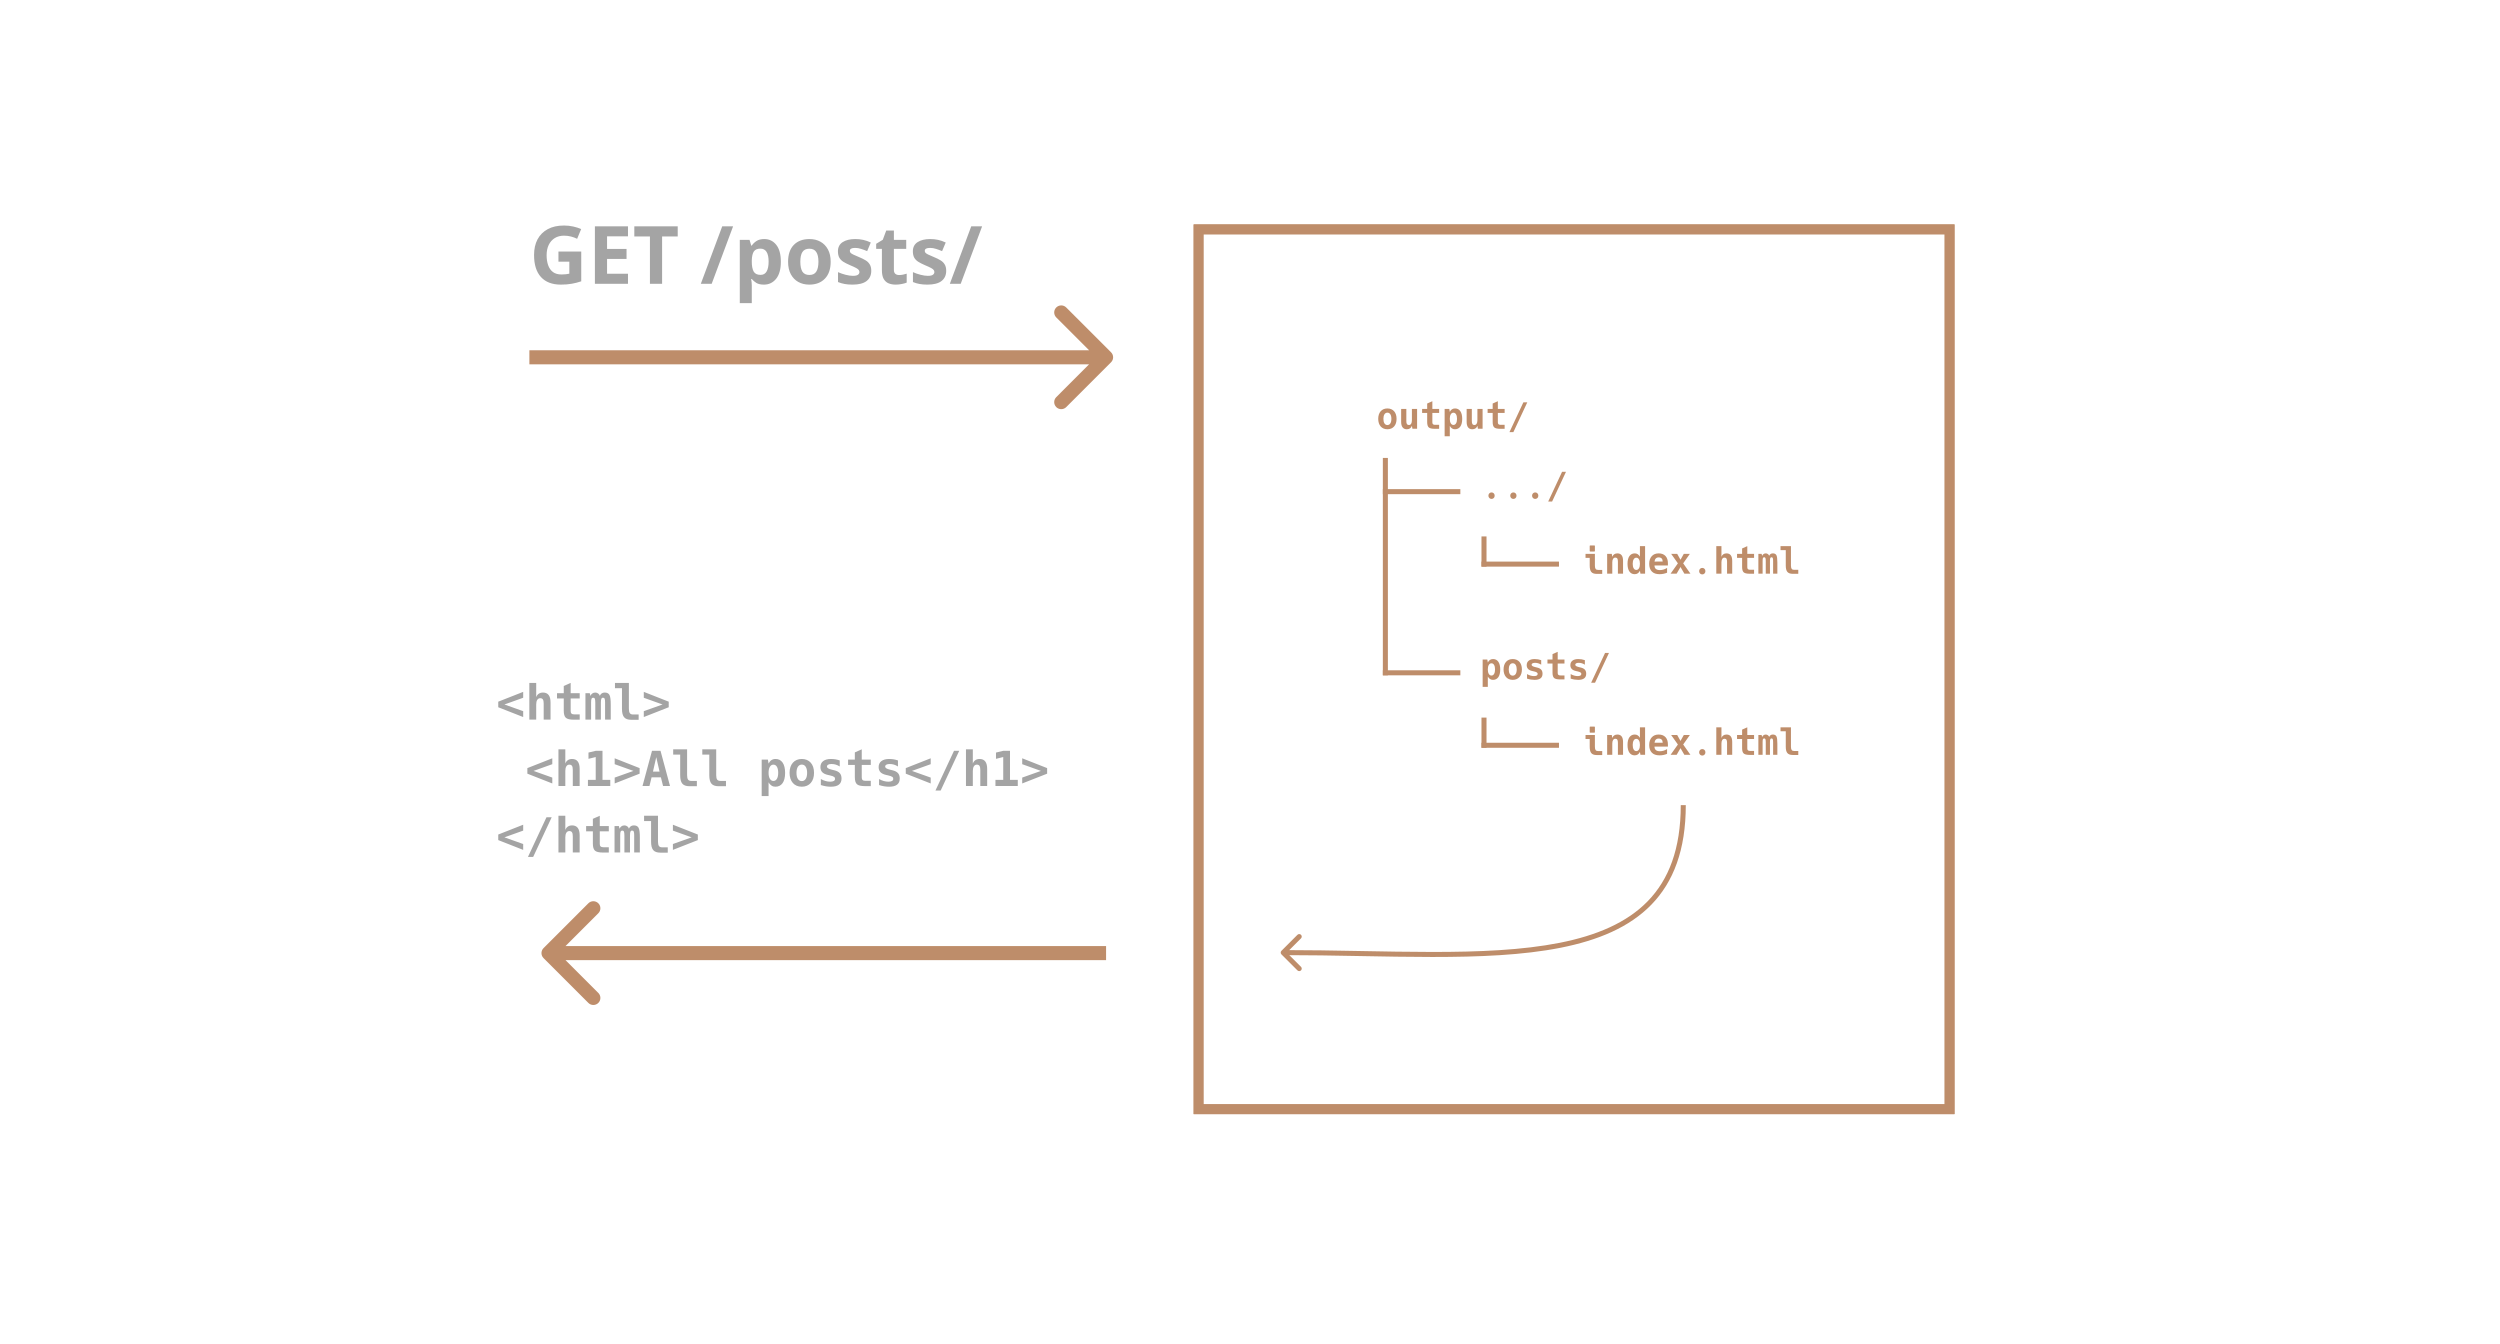 <svg width="2484" height="1335" viewBox="0 0 2484 1335" fill="none" xmlns="http://www.w3.org/2000/svg">
<g id="get-request" clip-path="url(#clip0)">
<g id="Group 27">
<g id="InfoRectangle">
<rect id="Rectangle 21" x="1191" y="228" width="746" height="874" stroke="#BE8D6A" stroke-width="10"/>
<path id="Vector 16" d="M1273.23 944.732C1272.26 945.709 1272.26 947.291 1273.23 948.268L1289.14 964.178C1290.12 965.154 1291.7 965.154 1292.68 964.178C1293.65 963.201 1293.65 961.618 1292.68 960.642L1278.54 946.5L1292.68 932.358C1293.65 931.382 1293.65 929.799 1292.68 928.822C1291.7 927.846 1290.12 927.846 1289.14 928.822L1273.23 944.732ZM1670 800C1670 843.516 1658.02 873.988 1637.22 895.398C1616.35 916.869 1586.3 929.533 1549.58 936.798C1512.86 944.06 1469.73 945.875 1422.96 945.859C1399.59 945.852 1375.34 945.387 1350.55 944.924C1325.78 944.461 1300.46 944 1275 944L1275 949C1300.41 949 1325.68 949.46 1350.46 949.923C1375.23 950.386 1399.53 950.852 1422.96 950.859C1469.8 950.875 1513.33 949.065 1550.55 941.703C1587.76 934.342 1618.93 921.381 1640.8 898.883C1662.73 876.325 1675 844.484 1675 800L1670 800Z" fill="#BE8D6A"/>
<rect x="1187.5" y="224.5" width="753" height="881" stroke="#BE8D6A" stroke-width="3"/>
</g>
<path id="GET /posts/" d="M554.88 249.92H577.52V279.52C574.533 280.533 571.413 281.333 568.16 281.92C564.96 282.507 561.307 282.8 557.2 282.8C548.667 282.8 542.107 280.293 537.52 275.28C532.933 270.267 530.64 262.96 530.64 253.36C530.64 247.387 531.787 242.213 534.08 237.84C536.427 233.467 539.813 230.08 544.24 227.68C548.667 225.28 554.08 224.08 560.48 224.08C563.52 224.08 566.507 224.4 569.44 225.04C572.373 225.68 575.04 226.533 577.44 227.6L573.44 237.28C571.68 236.373 569.68 235.627 567.44 235.04C565.2 234.453 562.853 234.16 560.4 234.16C556.88 234.16 553.813 234.96 551.2 236.56C548.64 238.16 546.64 240.427 545.2 243.36C543.813 246.24 543.12 249.653 543.12 253.6C543.12 257.333 543.627 260.64 544.64 263.52C545.653 266.4 547.253 268.667 549.44 270.32C551.627 271.92 554.48 272.72 558 272.72C559.707 272.72 561.147 272.64 562.32 272.48C563.547 272.32 564.667 272.133 565.68 271.92V260H554.88V249.92ZM623.971 282H591.091V224.88H623.971V234.8H603.171V247.36H622.531V257.28H603.171V272H623.971V282ZM657.856 282H645.776V234.96H630.256V224.88H673.376V234.96H657.856V282ZM728.406 224.88L707.126 282H696.326L717.606 224.88H728.406ZM759.373 237.52C764.279 237.52 768.253 239.44 771.293 243.28C774.333 247.067 775.852 252.667 775.852 260.08C775.852 267.493 774.279 273.147 771.133 277.04C767.986 280.88 763.959 282.8 759.053 282.8C755.906 282.8 753.399 282.24 751.533 281.12C749.666 279.947 748.146 278.64 746.973 277.2H746.333C746.759 279.44 746.973 281.573 746.973 283.6V301.2H735.053V238.32H744.733L746.413 244H746.973C748.146 242.24 749.719 240.72 751.693 239.44C753.666 238.16 756.226 237.52 759.373 237.52ZM755.533 247.04C752.439 247.04 750.253 248 748.973 249.92C747.746 251.84 747.079 254.773 746.973 258.72V260C746.973 264.213 747.586 267.467 748.812 269.76C750.093 272 752.386 273.12 755.693 273.12C758.413 273.12 760.413 272 761.693 269.76C763.026 267.467 763.693 264.187 763.693 259.92C763.693 251.333 760.973 247.04 755.533 247.04ZM825.358 260.08C825.358 267.333 823.438 272.933 819.598 276.88C815.811 280.827 810.638 282.8 804.078 282.8C800.024 282.8 796.398 281.92 793.198 280.16C790.051 278.4 787.571 275.84 785.758 272.48C783.944 269.067 783.038 264.933 783.038 260.08C783.038 252.827 784.931 247.253 788.718 243.36C792.504 239.467 797.704 237.52 804.318 237.52C808.424 237.52 812.051 238.4 815.198 240.16C818.344 241.92 820.824 244.48 822.638 247.84C824.451 251.147 825.358 255.227 825.358 260.08ZM795.198 260.08C795.198 264.4 795.891 267.68 797.278 269.92C798.718 272.107 801.038 273.2 804.238 273.2C807.384 273.2 809.651 272.107 811.038 269.92C812.478 267.68 813.198 264.4 813.198 260.08C813.198 255.76 812.478 252.533 811.038 250.4C809.651 248.213 807.358 247.12 804.158 247.12C801.011 247.12 798.718 248.213 797.278 250.4C795.891 252.533 795.198 255.76 795.198 260.08ZM865.689 269.04C865.689 273.467 864.115 276.88 860.969 279.28C857.875 281.627 853.235 282.8 847.049 282.8C844.009 282.8 841.395 282.587 839.209 282.16C837.022 281.787 834.835 281.147 832.649 280.24V270.4C834.995 271.467 837.529 272.347 840.249 273.04C842.969 273.733 845.369 274.08 847.449 274.08C849.795 274.08 851.449 273.733 852.409 273.04C853.422 272.347 853.929 271.44 853.929 270.32C853.929 269.573 853.715 268.907 853.289 268.32C852.915 267.733 852.062 267.067 850.729 266.32C849.395 265.573 847.315 264.613 844.489 263.44C841.769 262.267 839.529 261.12 837.769 260C836.009 258.827 834.702 257.44 833.849 255.84C832.995 254.187 832.569 252.133 832.569 249.68C832.569 245.627 834.142 242.587 837.289 240.56C840.435 238.533 844.622 237.52 849.849 237.52C852.569 237.52 855.155 237.787 857.609 238.32C860.062 238.853 862.595 239.733 865.209 240.96L861.609 249.52C859.475 248.613 857.449 247.867 855.529 247.28C853.609 246.64 851.662 246.32 849.689 246.32C846.169 246.32 844.409 247.28 844.409 249.2C844.409 249.893 844.622 250.533 845.049 251.12C845.529 251.653 846.409 252.24 847.689 252.88C849.022 253.52 850.969 254.373 853.529 255.44C856.035 256.453 858.195 257.52 860.009 258.64C861.822 259.707 863.209 261.067 864.169 262.72C865.182 264.32 865.689 266.427 865.689 269.04ZM893.374 273.28C894.708 273.28 895.988 273.147 897.214 272.88C898.441 272.613 899.668 272.293 900.894 271.92V280.8C899.614 281.333 898.014 281.787 896.094 282.16C894.228 282.587 892.174 282.8 889.934 282.8C887.321 282.8 884.974 282.373 882.894 281.52C880.868 280.667 879.241 279.2 878.014 277.12C876.841 274.987 876.254 272.053 876.254 268.32V247.28H870.574V242.24L877.134 238.24L880.574 229.04H888.174V238.32H900.414V247.28H888.174V268.32C888.174 269.973 888.654 271.227 889.614 272.08C890.574 272.88 891.828 273.28 893.374 273.28ZM940.142 269.04C940.142 273.467 938.569 276.88 935.422 279.28C932.329 281.627 927.689 282.8 921.502 282.8C918.462 282.8 915.849 282.587 913.662 282.16C911.475 281.787 909.289 281.147 907.102 280.24V270.4C909.449 271.467 911.982 272.347 914.702 273.04C917.422 273.733 919.822 274.08 921.902 274.08C924.249 274.08 925.902 273.733 926.862 273.04C927.875 272.347 928.382 271.44 928.382 270.32C928.382 269.573 928.169 268.907 927.742 268.32C927.369 267.733 926.515 267.067 925.182 266.32C923.849 265.573 921.769 264.613 918.942 263.44C916.222 262.267 913.982 261.12 912.222 260C910.462 258.827 909.155 257.44 908.302 255.84C907.449 254.187 907.022 252.133 907.022 249.68C907.022 245.627 908.595 242.587 911.742 240.56C914.889 238.533 919.075 237.52 924.302 237.52C927.022 237.52 929.609 237.787 932.062 238.32C934.515 238.853 937.049 239.733 939.662 240.96L936.062 249.52C933.929 248.613 931.902 247.867 929.982 247.28C928.062 246.64 926.115 246.32 924.142 246.32C920.622 246.32 918.862 247.28 918.862 249.2C918.862 249.893 919.075 250.533 919.502 251.12C919.982 251.653 920.862 252.24 922.142 252.88C923.475 253.52 925.422 254.373 927.982 255.44C930.489 256.453 932.649 257.52 934.462 258.64C936.275 259.707 937.662 261.067 938.622 262.72C939.635 264.32 940.142 266.427 940.142 269.04ZM975.828 224.88L954.548 282H943.748L965.028 224.88H975.828Z" fill="#A4A4A4"/>
<path id="Arrow 3" d="M1103.95 359.95C1106.68 357.216 1106.68 352.784 1103.95 350.05L1059.4 305.503C1056.67 302.769 1052.24 302.769 1049.5 305.503C1046.77 308.236 1046.77 312.668 1049.5 315.402L1089.1 355L1049.5 394.598C1046.77 397.332 1046.77 401.764 1049.5 404.497C1052.24 407.231 1056.67 407.231 1059.4 404.497L1103.95 359.95ZM526 362H1099V348H526V362Z" fill="#BE8D6A"/>
<path id="Arrow 5" d="M540.05 942.05C537.317 944.784 537.317 949.216 540.05 951.95L584.598 996.498C587.332 999.231 591.764 999.231 594.497 996.498C597.231 993.764 597.231 989.332 594.497 986.598L554.899 947L594.497 907.402C597.231 904.668 597.231 900.236 594.497 897.503C591.764 894.769 587.332 894.769 584.598 897.503L540.05 942.05ZM1099 940L545 940L545 954L1099 954L1099 940Z" fill="#BE8D6A"/>
<path id="output/" d="M1378.53 426.51C1381.39 426.51 1383.64 425.473 1385.19 423.715C1386.81 421.869 1387.63 419.32 1387.63 416.174C1387.63 412.852 1386.72 410.338 1385.17 408.598C1383.62 406.857 1381.39 405.838 1378.51 405.838C1375.75 405.838 1373.48 406.787 1371.86 408.615C1370.25 410.443 1369.4 413.01 1369.4 416.156C1369.4 419.25 1370.23 421.887 1371.86 423.732C1373.34 425.402 1375.52 426.51 1378.53 426.51ZM1378.51 422.326C1377.28 422.326 1376.31 421.781 1375.61 420.709C1374.9 419.619 1374.55 418.107 1374.55 416.156C1374.55 414.24 1374.9 412.729 1375.61 411.639C1376.26 410.637 1377.19 410.021 1378.51 410.021C1379.7 410.021 1380.71 410.514 1381.43 411.639C1382.13 412.729 1382.48 414.24 1382.48 416.156C1382.48 418.107 1382.13 419.619 1381.43 420.709C1380.72 421.781 1379.76 422.326 1378.51 422.326ZM1397.83 426.51C1399.07 426.51 1400.15 426.211 1401.03 425.613C1401.89 425.016 1402.5 424.172 1402.87 423.082L1403.38 426H1408.02V406.312H1402.87V417.615C1402.87 419.074 1402.61 420.234 1402.1 421.061C1401.54 421.957 1400.78 422.291 1399.88 422.291C1399.02 422.291 1398.34 421.992 1397.93 421.377C1397.53 420.762 1397.33 419.76 1397.33 418.336V406.312H1392.18V419.127C1392.18 421.57 1392.66 423.398 1393.63 424.646C1394.63 425.965 1396.07 426.51 1397.83 426.51ZM1429.92 426.07V422.115H1425.97C1425.04 422.115 1424.32 421.957 1423.84 421.535C1423.4 421.148 1423.19 420.516 1423.19 419.654V410.268H1429.92V406.312H1423.19V398.648L1418.04 400.934V406.312H1413.01V410.268H1418.04V419.408C1418.04 421.957 1418.57 423.715 1419.61 424.646C1420.64 425.596 1422.63 426.07 1425.6 426.07H1429.92ZM1435.39 433.488H1440.52V423.223C1441.14 424.348 1441.97 425.191 1442.72 425.684C1443.62 426.299 1444.57 426.51 1445.67 426.51C1447.8 426.51 1449.68 425.666 1450.97 423.838C1452.16 422.15 1452.85 419.619 1452.85 416.191C1452.85 412.975 1452.25 410.355 1450.98 408.527C1449.72 406.717 1447.96 405.838 1445.76 405.838C1444.55 405.838 1443.51 406.119 1442.65 406.699C1441.77 407.279 1441.07 408.123 1440.52 409.266L1440.01 406.312H1435.39V433.488ZM1444.13 422.221C1443.02 422.221 1442.14 421.676 1441.49 420.604C1440.84 419.531 1440.52 418.055 1440.52 416.139C1440.52 414.223 1440.84 412.746 1441.49 411.674C1442.14 410.602 1443.02 410.057 1444.13 410.057C1445.23 410.057 1446.11 410.602 1446.75 411.674C1447.38 412.746 1447.7 414.24 1447.7 416.139C1447.7 418.055 1447.38 419.531 1446.75 420.604C1446.11 421.676 1445.23 422.221 1444.13 422.221ZM1462.9 426.51C1464.15 426.51 1465.22 426.211 1466.1 425.613C1466.96 425.016 1467.58 424.172 1467.95 423.082L1468.46 426H1473.1V406.312H1467.95V417.615C1467.95 419.074 1467.68 420.234 1467.17 421.061C1466.61 421.957 1465.85 422.291 1464.96 422.291C1464.1 422.291 1463.41 421.992 1463.01 421.377C1462.6 420.762 1462.41 419.76 1462.41 418.336V406.312H1457.26V419.127C1457.26 421.57 1457.73 423.398 1458.7 424.646C1459.7 425.965 1461.14 426.51 1462.9 426.51ZM1495 426.07V422.115H1491.04C1490.11 422.115 1489.39 421.957 1488.92 421.535C1488.48 421.148 1488.27 420.516 1488.27 419.654V410.268H1495V406.312H1488.27V398.648L1483.12 400.934V406.312H1478.09V410.268H1483.12V419.408C1483.12 421.957 1483.64 423.715 1484.68 424.646C1485.72 425.596 1487.7 426.07 1490.67 426.07H1495ZM1499.81 429.34H1503.7L1517.52 399.756H1513.63L1499.81 429.34Z" fill="#BE8D6A"/>
<path id="posts/" d="M1473.16 682.488H1478.3V672.223C1478.91 673.348 1479.74 674.191 1480.49 674.684C1481.39 675.299 1482.34 675.51 1483.45 675.51C1485.57 675.51 1487.45 674.666 1488.74 672.838C1489.93 671.15 1490.62 668.619 1490.62 665.191C1490.62 661.975 1490.02 659.355 1488.75 657.527C1487.49 655.717 1485.73 654.838 1483.53 654.838C1482.32 654.838 1481.28 655.119 1480.42 655.699C1479.54 656.279 1478.84 657.123 1478.3 658.266L1477.79 655.312H1473.16V682.488ZM1481.9 671.221C1480.79 671.221 1479.91 670.676 1479.26 669.604C1478.61 668.531 1478.3 667.055 1478.3 665.139C1478.3 663.223 1478.61 661.746 1479.26 660.674C1479.91 659.602 1480.79 659.057 1481.9 659.057C1483.01 659.057 1483.89 659.602 1484.52 660.674C1485.15 661.746 1485.47 663.24 1485.47 665.139C1485.47 667.055 1485.15 668.531 1484.52 669.604C1483.89 670.676 1483.01 671.221 1481.9 671.221ZM1503.06 675.51C1505.93 675.51 1508.18 674.473 1509.73 672.715C1511.34 670.869 1512.17 668.32 1512.17 665.174C1512.17 661.852 1511.25 659.338 1509.71 657.598C1508.16 655.857 1505.93 654.838 1503.05 654.838C1500.29 654.838 1498.02 655.787 1496.4 657.615C1494.78 659.443 1493.94 662.01 1493.94 665.156C1493.94 668.25 1494.77 670.887 1496.4 672.732C1497.88 674.402 1500.06 675.51 1503.06 675.51ZM1503.05 671.326C1501.81 671.326 1500.85 670.781 1500.14 669.709C1499.44 668.619 1499.09 667.107 1499.09 665.156C1499.09 663.24 1499.44 661.729 1500.14 660.639C1500.8 659.637 1501.73 659.021 1503.05 659.021C1504.24 659.021 1505.24 659.514 1505.96 660.639C1506.67 661.729 1507.02 663.24 1507.02 665.156C1507.02 667.107 1506.67 668.619 1505.96 669.709C1505.26 670.781 1504.29 671.326 1503.05 671.326ZM1524.74 675.51C1527.32 675.51 1529.34 675.018 1530.68 673.98C1532 672.979 1532.66 671.449 1532.66 669.428C1532.66 667.811 1532.26 666.404 1531.36 665.402C1530.47 664.4 1529.08 663.697 1527.23 663.258L1525.76 662.906L1525.56 662.854C1522.94 662.238 1521.8 661.535 1521.8 660.48C1521.8 659.936 1522.08 659.408 1522.7 659.074C1523.31 658.723 1524.16 658.582 1525.21 658.582C1526.35 658.582 1527.44 658.758 1528.38 659.039C1529.31 659.32 1530.36 659.812 1531.33 660.428V655.928C1530.34 655.576 1529.08 655.26 1528.11 655.102C1527.14 654.943 1525.91 654.838 1524.79 654.838C1522.29 654.838 1520.36 655.365 1518.99 656.42C1517.62 657.475 1516.93 658.969 1516.93 660.885C1516.93 662.449 1517.39 663.697 1518.29 664.664C1519.18 665.613 1520.62 666.316 1522.59 666.756L1524.02 667.072C1525.62 667.424 1526.56 667.793 1527.13 668.215C1527.69 668.637 1527.81 669.059 1527.81 669.604C1527.81 670.43 1527.5 670.887 1526.88 671.238C1526.25 671.59 1525.35 671.766 1524.19 671.766C1523 671.766 1521.92 671.59 1520.73 671.256C1519.55 670.922 1518.39 670.43 1517.25 669.779V674.279C1518.53 674.684 1519.83 675.018 1521.03 675.211C1522.22 675.404 1523.54 675.51 1524.74 675.51ZM1554.46 675.07V671.115H1550.51C1549.57 671.115 1548.85 670.957 1548.38 670.535C1547.94 670.148 1547.73 669.516 1547.73 668.654V659.268H1554.46V655.312H1547.73V647.648L1542.58 649.934V655.312H1537.55V659.268H1542.58V668.408C1542.58 670.957 1543.11 672.715 1544.14 673.646C1545.18 674.596 1547.17 675.07 1550.14 675.07H1554.46ZM1568.12 675.51C1570.7 675.51 1572.73 675.018 1574.06 673.98C1575.38 672.979 1576.05 671.449 1576.05 669.428C1576.05 667.811 1575.64 666.404 1574.75 665.402C1573.85 664.4 1572.46 663.697 1570.62 663.258L1569.14 662.906L1568.95 662.854C1566.33 662.238 1565.18 661.535 1565.18 660.48C1565.18 659.936 1565.47 659.408 1566.08 659.074C1566.7 658.723 1567.54 658.582 1568.59 658.582C1569.74 658.582 1570.83 658.758 1571.76 659.039C1572.69 659.32 1573.74 659.812 1574.71 660.428V655.928C1573.73 655.576 1572.46 655.26 1571.49 655.102C1570.53 654.943 1569.3 654.838 1568.17 654.838C1565.68 654.838 1563.74 655.365 1562.37 656.42C1561 657.475 1560.31 658.969 1560.31 660.885C1560.31 662.449 1560.77 663.697 1561.67 664.664C1562.56 665.613 1564.01 666.316 1565.98 666.756L1567.4 667.072C1569 667.424 1569.95 667.793 1570.51 668.215C1571.07 668.637 1571.2 669.059 1571.2 669.604C1571.2 670.43 1570.88 670.887 1570.26 671.238C1569.63 671.59 1568.73 671.766 1567.57 671.766C1566.38 671.766 1565.31 671.59 1564.11 671.256C1562.93 670.922 1561.77 670.43 1560.63 669.779V674.279C1561.91 674.684 1563.22 675.018 1564.41 675.211C1565.61 675.404 1566.92 675.51 1568.12 675.51ZM1580.97 678.34H1584.85L1598.67 648.756H1594.79L1580.97 678.34Z" fill="#BE8D6A"/>
<path id="index.html" d="M1584.17 727.975C1584.52 727.975 1584.69 727.799 1584.69 727.447V722.49C1584.69 722.139 1584.52 721.963 1584.17 721.963H1580.07C1579.72 721.963 1579.54 722.139 1579.54 722.49V727.447C1579.54 727.799 1579.72 727.975 1580.07 727.975H1584.17ZM1591.97 750.211V746.256H1587.86C1586.7 746.256 1585.89 745.939 1585.41 745.289C1584.94 744.639 1584.69 743.531 1584.69 742.002V730.312H1575.38V734.268H1579.54V742.002C1579.54 744.955 1580.07 747.064 1581.14 748.312C1582.22 749.578 1583.97 750.211 1586.42 750.211H1591.97ZM1596.86 750H1601.97V738.732C1601.97 737.115 1602.27 736.061 1602.78 735.27C1603.33 734.443 1604.01 734.021 1605.01 734.021C1605.86 734.021 1606.54 734.32 1606.95 734.936C1607.35 735.551 1607.55 736.57 1607.55 738.012V750H1612.66V737.221C1612.66 734.777 1612.19 732.932 1611.24 731.684C1610.29 730.453 1608.88 729.838 1607.04 729.838C1605.79 729.838 1604.72 730.137 1603.84 730.734C1602.98 731.332 1602.34 732.176 1601.97 733.266L1601.46 730.312H1596.86V750ZM1624.17 750.51C1625.39 750.51 1626.44 750.229 1627.3 749.648C1628.15 749.086 1628.89 748.225 1629.43 747.082L1629.94 750H1634.56V722.648H1629.43V733.107C1628.8 732.018 1628.06 731.191 1627.23 730.646C1626.34 730.066 1625.4 729.838 1624.28 729.838C1621.96 729.838 1620.2 730.822 1619.01 732.51C1617.74 734.285 1617.11 736.834 1617.11 740.156C1617.11 743.479 1617.72 746.027 1618.97 747.82C1620.24 749.631 1621.99 750.51 1624.17 750.51ZM1625.83 746.291C1624.72 746.291 1623.84 745.746 1623.21 744.674C1622.57 743.602 1622.26 742.125 1622.26 740.209C1622.26 738.311 1622.57 736.816 1623.21 735.744C1623.84 734.672 1624.72 734.127 1625.83 734.127C1626.93 734.127 1627.81 734.672 1628.46 735.744C1629.11 736.816 1629.43 738.293 1629.43 740.209C1629.43 742.125 1629.11 743.602 1628.46 744.674C1627.81 745.746 1626.93 746.291 1625.83 746.291ZM1648.91 750.51C1650.17 750.51 1651.49 750.404 1652.76 750.141C1654 749.895 1655.22 749.525 1656.41 749.033V744.305C1655.08 745.096 1653.88 745.588 1652.81 745.922C1651.65 746.256 1650.47 746.432 1649.29 746.432C1647.52 746.432 1646.16 746.045 1645.27 745.289C1644.37 744.533 1643.91 743.391 1643.9 741.826H1657.24V739.734C1657.24 736.711 1656.5 734.197 1654.83 732.422C1653.16 730.646 1650.82 729.838 1648.06 729.838C1645.13 729.838 1642.84 730.77 1641.17 732.633C1639.48 734.514 1638.66 736.975 1638.66 740.262C1638.66 743.549 1639.54 746.08 1641.28 747.855C1643.04 749.631 1645.48 750.51 1648.91 750.51ZM1643.95 737.977C1644.07 736.658 1644.49 735.621 1645.2 734.9C1645.9 734.18 1646.85 733.828 1648.06 733.828C1649.38 733.828 1650.38 734.215 1651.02 734.865C1651.68 735.551 1652.04 736.588 1652.05 737.959L1643.95 737.977ZM1659.88 750H1665.89L1669.74 743.373L1673.6 750H1679.62L1672.41 739.734L1679.04 730.312H1673.02L1669.74 736.184L1666.47 730.312H1660.46L1667.15 739.734L1659.88 750ZM1691.36 750.738C1692.24 750.738 1692.98 750.439 1693.59 749.824C1694.19 749.227 1694.49 748.453 1694.49 747.521C1694.49 746.555 1694.19 745.764 1693.59 745.166C1692.98 744.551 1692.22 744.27 1691.38 744.27C1690.51 744.27 1689.78 744.568 1689.18 745.166C1688.56 745.781 1688.26 746.555 1688.26 747.521C1688.26 748.453 1688.56 749.209 1689.18 749.824C1689.76 750.404 1690.44 750.738 1691.36 750.738ZM1705.31 750H1710.43V738.732C1710.43 737.273 1710.69 736.113 1711.22 735.287C1711.75 734.461 1712.49 734.057 1713.45 734.057C1714.31 734.057 1715 734.355 1715.4 734.971C1715.81 735.586 1716 736.588 1716 738.012V750H1721.12V737.221C1721.12 734.777 1720.64 732.932 1719.69 731.684C1718.74 730.453 1717.34 729.838 1715.49 729.838C1714.24 729.838 1713.17 730.137 1712.29 730.734C1711.43 731.332 1710.8 732.176 1710.43 733.266V722.648H1705.31V750ZM1742.84 750.07V746.115H1738.89C1737.96 746.115 1737.24 745.957 1736.76 745.535C1736.32 745.148 1736.11 744.516 1736.11 743.654V734.268H1742.84V730.312H1736.11V722.648L1730.96 724.934V730.312H1725.93V734.268H1730.96V743.408C1730.96 745.957 1731.49 747.715 1732.53 748.646C1733.56 749.596 1735.55 750.07 1738.52 750.07H1742.84ZM1747.12 750H1751.33V737.361C1751.33 735.885 1751.44 734.9 1751.67 734.426C1751.9 733.934 1752.3 733.688 1752.88 733.688C1753.48 733.688 1753.88 733.934 1754.11 734.443C1754.34 734.971 1754.46 735.938 1754.46 737.361V750H1758.63V737.361C1758.63 735.885 1758.75 734.953 1758.98 734.461C1759.19 733.986 1759.53 733.688 1760.21 733.688C1760.79 733.688 1761.2 733.934 1761.42 734.443C1761.65 734.953 1761.76 735.814 1761.76 737.361V750H1765.98V738.908C1765.98 735.252 1765.7 732.844 1765.01 731.596C1764.39 730.471 1763.23 729.838 1761.53 729.838C1760.62 729.838 1759.86 730.031 1759.28 730.436C1758.68 730.84 1758.19 731.455 1757.8 732.281C1757.66 731.596 1757.26 731.016 1756.61 730.541C1755.96 730.066 1755.24 729.838 1754.45 729.838C1753.6 729.838 1752.85 730.102 1752.27 730.506C1751.63 730.945 1751.16 731.561 1750.86 732.352L1750.35 730.312H1747.12V750ZM1786.77 750.141V746.186H1782.66C1781.5 746.186 1780.69 745.869 1780.22 745.219C1779.74 744.568 1779.49 743.461 1779.49 741.932V722.648H1769.12V726.604H1774.34V741.932C1774.34 744.885 1774.87 746.994 1775.94 748.242C1777.02 749.508 1778.77 750.141 1781.22 750.141H1786.77Z" fill="#BE8D6A"/>
<g id="Group 22">
<line id="Line 5" x1="1376.5" y1="455" x2="1376.5" y2="671" stroke="#BE8D6A" stroke-width="5"/>
<line id="Line 6" x1="1451" y1="668.5" x2="1374" y2="668.5" stroke="#BE8D6A" stroke-width="5"/>
</g>
<g id="Group 24">
<line id="Line 5_2" x1="1474.5" y1="713" x2="1474.5" y2="743" stroke="#BE8D6A" stroke-width="5"/>
<line id="Line 6_2" x1="1549" y1="740.5" x2="1472" y2="740.5" stroke="#BE8D6A" stroke-width="5"/>
</g>
<path id=".../" d="M1481.98 495.738C1482.85 495.738 1483.59 495.439 1484.21 494.824C1484.81 494.227 1485.1 493.453 1485.1 492.521C1485.1 491.555 1484.81 490.764 1484.21 490.166C1483.59 489.551 1482.84 489.27 1481.99 489.27C1481.13 489.27 1480.39 489.568 1479.8 490.166C1479.18 490.781 1478.88 491.555 1478.88 492.521C1478.88 493.453 1479.18 494.209 1479.8 494.824C1480.38 495.404 1481.06 495.738 1481.98 495.738ZM1503.67 495.738C1504.55 495.738 1505.28 495.439 1505.9 494.824C1506.5 494.227 1506.8 493.453 1506.8 492.521C1506.8 491.555 1506.5 490.764 1505.9 490.166C1505.28 489.551 1504.53 489.27 1503.68 489.27C1502.82 489.27 1502.08 489.568 1501.49 490.166C1500.87 490.781 1500.57 491.555 1500.57 492.521C1500.57 493.453 1500.87 494.209 1501.49 494.824C1502.07 495.404 1502.75 495.738 1503.67 495.738ZM1525.36 495.738C1526.24 495.738 1526.98 495.439 1527.59 494.824C1528.19 494.227 1528.49 493.453 1528.49 492.521C1528.49 491.555 1528.19 490.764 1527.59 490.166C1526.98 489.551 1526.22 489.27 1525.38 489.27C1524.51 489.27 1523.78 489.568 1523.18 490.166C1522.56 490.781 1522.26 491.555 1522.26 492.521C1522.26 493.453 1522.56 494.209 1523.18 494.824C1523.76 495.404 1524.44 495.738 1525.36 495.738ZM1538.28 498.34H1542.16L1555.98 468.756H1552.09L1538.28 498.34Z" fill="#BE8D6A"/>
<path id="index.html_2" d="M1584.17 547.975C1584.52 547.975 1584.69 547.799 1584.69 547.447V542.49C1584.69 542.139 1584.52 541.963 1584.17 541.963H1580.07C1579.72 541.963 1579.54 542.139 1579.54 542.49V547.447C1579.54 547.799 1579.72 547.975 1580.07 547.975H1584.17ZM1591.97 570.211V566.256H1587.86C1586.7 566.256 1585.89 565.939 1585.41 565.289C1584.94 564.639 1584.69 563.531 1584.69 562.002V550.312H1575.38V554.268H1579.54V562.002C1579.54 564.955 1580.07 567.064 1581.14 568.312C1582.22 569.578 1583.97 570.211 1586.42 570.211H1591.97ZM1596.86 570H1601.97V558.732C1601.97 557.115 1602.27 556.061 1602.78 555.27C1603.33 554.443 1604.01 554.021 1605.01 554.021C1605.86 554.021 1606.54 554.32 1606.95 554.936C1607.35 555.551 1607.55 556.57 1607.55 558.012V570H1612.66V557.221C1612.66 554.777 1612.19 552.932 1611.24 551.684C1610.29 550.453 1608.88 549.838 1607.04 549.838C1605.79 549.838 1604.72 550.137 1603.84 550.734C1602.98 551.332 1602.34 552.176 1601.97 553.266L1601.46 550.312H1596.86V570ZM1624.17 570.51C1625.39 570.51 1626.44 570.229 1627.3 569.648C1628.15 569.086 1628.89 568.225 1629.43 567.082L1629.94 570H1634.56V542.648H1629.43V553.107C1628.8 552.018 1628.06 551.191 1627.23 550.646C1626.34 550.066 1625.4 549.838 1624.28 549.838C1621.96 549.838 1620.2 550.822 1619.01 552.51C1617.74 554.285 1617.11 556.834 1617.11 560.156C1617.11 563.479 1617.72 566.027 1618.97 567.82C1620.24 569.631 1621.99 570.51 1624.17 570.51ZM1625.83 566.291C1624.72 566.291 1623.84 565.746 1623.21 564.674C1622.57 563.602 1622.26 562.125 1622.26 560.209C1622.26 558.311 1622.57 556.816 1623.21 555.744C1623.84 554.672 1624.72 554.127 1625.83 554.127C1626.93 554.127 1627.81 554.672 1628.46 555.744C1629.11 556.816 1629.43 558.293 1629.43 560.209C1629.43 562.125 1629.11 563.602 1628.46 564.674C1627.81 565.746 1626.93 566.291 1625.83 566.291ZM1648.91 570.51C1650.17 570.51 1651.49 570.404 1652.76 570.141C1654 569.895 1655.22 569.525 1656.41 569.033V564.305C1655.08 565.096 1653.88 565.588 1652.81 565.922C1651.65 566.256 1650.47 566.432 1649.29 566.432C1647.52 566.432 1646.16 566.045 1645.27 565.289C1644.37 564.533 1643.91 563.391 1643.9 561.826H1657.24V559.734C1657.24 556.711 1656.5 554.197 1654.83 552.422C1653.16 550.646 1650.82 549.838 1648.06 549.838C1645.13 549.838 1642.84 550.77 1641.17 552.633C1639.48 554.514 1638.66 556.975 1638.66 560.262C1638.66 563.549 1639.54 566.08 1641.28 567.855C1643.04 569.631 1645.48 570.51 1648.91 570.51ZM1643.95 557.977C1644.07 556.658 1644.49 555.621 1645.2 554.9C1645.9 554.18 1646.85 553.828 1648.06 553.828C1649.38 553.828 1650.38 554.215 1651.02 554.865C1651.68 555.551 1652.04 556.588 1652.05 557.959L1643.95 557.977ZM1659.88 570H1665.89L1669.74 563.373L1673.6 570H1679.62L1672.41 559.734L1679.04 550.312H1673.02L1669.74 556.184L1666.47 550.312H1660.46L1667.15 559.734L1659.88 570ZM1691.36 570.738C1692.24 570.738 1692.98 570.439 1693.59 569.824C1694.19 569.227 1694.49 568.453 1694.49 567.521C1694.49 566.555 1694.19 565.764 1693.59 565.166C1692.98 564.551 1692.22 564.27 1691.38 564.27C1690.51 564.27 1689.78 564.568 1689.18 565.166C1688.56 565.781 1688.26 566.555 1688.26 567.521C1688.26 568.453 1688.56 569.209 1689.18 569.824C1689.76 570.404 1690.44 570.738 1691.36 570.738ZM1705.31 570H1710.43V558.732C1710.43 557.273 1710.69 556.113 1711.22 555.287C1711.75 554.461 1712.49 554.057 1713.45 554.057C1714.31 554.057 1715 554.355 1715.4 554.971C1715.81 555.586 1716 556.588 1716 558.012V570H1721.12V557.221C1721.12 554.777 1720.64 552.932 1719.69 551.684C1718.74 550.453 1717.34 549.838 1715.49 549.838C1714.24 549.838 1713.17 550.137 1712.29 550.734C1711.43 551.332 1710.8 552.176 1710.43 553.266V542.648H1705.31V570ZM1742.84 570.07V566.115H1738.89C1737.96 566.115 1737.24 565.957 1736.76 565.535C1736.32 565.148 1736.11 564.516 1736.11 563.654V554.268H1742.84V550.312H1736.11V542.648L1730.96 544.934V550.312H1725.93V554.268H1730.96V563.408C1730.96 565.957 1731.49 567.715 1732.53 568.646C1733.56 569.596 1735.55 570.07 1738.52 570.07H1742.84ZM1747.12 570H1751.33V557.361C1751.33 555.885 1751.44 554.9 1751.67 554.426C1751.9 553.934 1752.3 553.688 1752.88 553.688C1753.48 553.688 1753.88 553.934 1754.11 554.443C1754.34 554.971 1754.46 555.938 1754.46 557.361V570H1758.63V557.361C1758.63 555.885 1758.75 554.953 1758.98 554.461C1759.19 553.986 1759.53 553.688 1760.21 553.688C1760.79 553.688 1761.2 553.934 1761.42 554.443C1761.65 554.953 1761.76 555.814 1761.76 557.361V570H1765.98V558.908C1765.98 555.252 1765.7 552.844 1765.01 551.596C1764.39 550.471 1763.23 549.838 1761.53 549.838C1760.62 549.838 1759.86 550.031 1759.28 550.436C1758.68 550.84 1758.19 551.455 1757.8 552.281C1757.66 551.596 1757.26 551.016 1756.61 550.541C1755.96 550.066 1755.24 549.838 1754.45 549.838C1753.6 549.838 1752.85 550.102 1752.27 550.506C1751.63 550.945 1751.16 551.561 1750.86 552.352L1750.35 550.312H1747.12V570ZM1786.77 570.141V566.186H1782.66C1781.5 566.186 1780.69 565.869 1780.22 565.219C1779.74 564.568 1779.49 563.461 1779.49 561.932V542.648H1769.12V546.604H1774.34V561.932C1774.34 564.885 1774.87 566.994 1775.94 568.242C1777.02 569.508 1778.77 570.141 1781.22 570.141H1786.77Z" fill="#BE8D6A"/>
<g id="Group 25">
<line id="Line 6_3" x1="1451" y1="488.5" x2="1374" y2="488.5" stroke="#BE8D6A" stroke-width="5"/>
</g>
<g id="Group 26">
<line id="Line 5_3" x1="1474.5" y1="533" x2="1474.5" y2="563" stroke="#BE8D6A" stroke-width="5"/>
<line id="Line 6_4" x1="1549" y1="560.5" x2="1472" y2="560.5" stroke="#BE8D6A" stroke-width="5"/>
</g>
</g>
<path id="&#60;html&#62; &#60;h1&#62;All posts&#60;/h1&#62; &#60;/html&#62;" d="M519.836 712.445V706.609L501.203 699.977L519.836 693.297V687.438L495.062 697.188V702.719L519.836 712.445ZM525.953 715H532.773V699.977C532.773 698.031 533.125 696.484 533.828 695.383C534.531 694.281 535.516 693.742 536.805 693.742C537.953 693.742 538.867 694.141 539.406 694.961C539.945 695.781 540.203 697.117 540.203 699.016V715H547.023V697.961C547.023 694.703 546.391 692.242 545.125 690.578C543.859 688.938 541.984 688.117 539.523 688.117C537.859 688.117 536.43 688.516 535.258 689.312C534.109 690.109 533.266 691.234 532.773 692.688V678.531H525.953V715ZM575.992 715.094V709.82H570.719C569.477 709.82 568.516 709.609 567.883 709.047C567.297 708.531 567.016 707.688 567.016 706.539V694.023H575.992V688.75H567.016V678.531L560.148 681.578V688.75H553.445V694.023H560.148V706.211C560.148 709.609 560.852 711.953 562.234 713.195C563.617 714.461 566.266 715.094 570.227 715.094H575.992ZM581.688 715H587.312V698.148C587.312 696.18 587.453 694.867 587.758 694.234C588.062 693.578 588.602 693.25 589.375 693.25C590.172 693.25 590.711 693.578 591.016 694.258C591.32 694.961 591.484 696.25 591.484 698.148V715H597.039V698.148C597.039 696.18 597.203 694.938 597.508 694.281C597.789 693.648 598.234 693.25 599.148 693.25C599.922 693.25 600.461 693.578 600.766 694.258C601.07 694.938 601.211 696.086 601.211 698.148V715H606.836V700.211C606.836 695.336 606.461 692.125 605.547 690.461C604.727 688.961 603.18 688.117 600.906 688.117C599.688 688.117 598.68 688.375 597.906 688.914C597.109 689.453 596.453 690.273 595.938 691.375C595.75 690.461 595.211 689.688 594.344 689.055C593.477 688.422 592.516 688.117 591.461 688.117C590.336 688.117 589.328 688.469 588.555 689.008C587.711 689.594 587.078 690.414 586.68 691.469L586 688.75H581.688V715ZM634.562 715.188V709.914H629.078C627.531 709.914 626.453 709.492 625.82 708.625C625.188 707.758 624.859 706.281 624.859 704.242V678.531H611.031V683.805H617.992V704.242C617.992 708.18 618.695 710.992 620.125 712.656C621.555 714.344 623.898 715.188 627.156 715.188H634.562ZM639.672 712.445L664.445 702.719V697.188L639.672 687.438V693.297L658.305 699.977L639.672 706.609V712.445ZM548.758 778.445V772.609L530.125 765.977L548.758 759.297V753.438L523.984 763.188V768.719L548.758 778.445ZM554.875 781H561.695V765.977C561.695 764.031 562.047 762.484 562.75 761.383C563.453 760.281 564.438 759.742 565.727 759.742C566.875 759.742 567.789 760.141 568.328 760.961C568.867 761.781 569.125 763.117 569.125 765.016V781H575.945V763.961C575.945 760.703 575.312 758.242 574.047 756.578C572.781 754.938 570.906 754.117 568.445 754.117C566.781 754.117 565.352 754.516 564.18 755.312C563.031 756.109 562.188 757.234 561.695 758.688V744.531H554.875V781ZM584.172 781H606.367V774.906H598.633V746.008H591.953L584.711 747.742V753.977L591.906 752.195V774.906H584.172V781ZM610.75 778.445L635.523 768.719V763.188L610.75 753.438V759.297L629.383 765.977L610.75 772.609V778.445ZM638.383 781H645.297L647.406 772.352H656.664L658.82 781H665.734L656.289 746.008H647.828L638.383 781ZM648.789 766.656L652.047 752.336L655.328 766.656H648.789ZM692.406 781.188V775.914H686.922C685.375 775.914 684.297 775.492 683.664 774.625C683.031 773.758 682.703 772.281 682.703 770.242V744.531H668.875V749.805H675.836V770.242C675.836 774.18 676.539 776.992 677.969 778.656C679.398 780.344 681.742 781.188 685 781.188H692.406ZM721.328 781.188V775.914H715.844C714.297 775.914 713.219 775.492 712.586 774.625C711.953 773.758 711.625 772.281 711.625 770.242V744.531H697.797V749.805H704.758V770.242C704.758 774.18 705.461 776.992 706.891 778.656C708.32 780.344 710.664 781.188 713.922 781.188H721.328ZM756.812 790.984H763.656V777.297C764.477 778.797 765.578 779.922 766.586 780.578C767.781 781.398 769.047 781.68 770.523 781.68C773.359 781.68 775.867 780.555 777.578 778.117C779.172 775.867 780.086 772.492 780.086 767.922C780.086 763.633 779.289 760.141 777.602 757.703C775.914 755.289 773.57 754.117 770.641 754.117C769.023 754.117 767.641 754.492 766.492 755.266C765.32 756.039 764.383 757.164 763.656 758.688L762.977 754.75H756.812V790.984ZM768.461 775.961C766.984 775.961 765.812 775.234 764.945 773.805C764.078 772.375 763.656 770.406 763.656 767.852C763.656 765.297 764.078 763.328 764.945 761.898C765.812 760.469 766.984 759.742 768.461 759.742C769.938 759.742 771.109 760.469 771.953 761.898C772.797 763.328 773.219 765.32 773.219 767.852C773.219 770.406 772.797 772.375 771.953 773.805C771.109 775.234 769.938 775.961 768.461 775.961ZM796.68 781.68C800.5 781.68 803.5 780.297 805.562 777.953C807.719 775.492 808.82 772.094 808.82 767.898C808.82 763.469 807.602 760.117 805.539 757.797C803.477 755.477 800.5 754.117 796.656 754.117C792.977 754.117 789.953 755.383 787.797 757.82C785.641 760.258 784.516 763.68 784.516 767.875C784.516 772 785.617 775.516 787.797 777.977C789.766 780.203 792.672 781.68 796.68 781.68ZM796.656 776.102C795.016 776.102 793.727 775.375 792.789 773.945C791.852 772.492 791.383 770.477 791.383 767.875C791.383 765.32 791.852 763.305 792.789 761.852C793.656 760.516 794.898 759.695 796.656 759.695C798.25 759.695 799.586 760.352 800.547 761.852C801.484 763.305 801.953 765.32 801.953 767.875C801.953 770.477 801.484 772.492 800.547 773.945C799.609 775.375 798.32 776.102 796.656 776.102ZM825.578 781.68C829.023 781.68 831.719 781.023 833.5 779.641C835.258 778.305 836.148 776.266 836.148 773.57C836.148 771.414 835.609 769.539 834.414 768.203C833.219 766.867 831.367 765.93 828.906 765.344L826.938 764.875L826.68 764.805C823.188 763.984 821.664 763.047 821.664 761.641C821.664 760.914 822.039 760.211 822.859 759.766C823.68 759.297 824.805 759.109 826.211 759.109C827.734 759.109 829.188 759.344 830.43 759.719C831.672 760.094 833.078 760.75 834.367 761.57V755.57C833.055 755.102 831.367 754.68 830.078 754.469C828.789 754.258 827.148 754.117 825.648 754.117C822.32 754.117 819.742 754.82 817.914 756.227C816.086 757.633 815.172 759.625 815.172 762.18C815.172 764.266 815.781 765.93 816.977 767.219C818.172 768.484 820.094 769.422 822.719 770.008L824.617 770.43C826.75 770.898 828.016 771.391 828.766 771.953C829.516 772.516 829.68 773.078 829.68 773.805C829.68 774.906 829.258 775.516 828.438 775.984C827.594 776.453 826.398 776.688 824.852 776.688C823.258 776.688 821.828 776.453 820.234 776.008C818.664 775.562 817.117 774.906 815.594 774.039V780.039C817.305 780.578 819.039 781.023 820.633 781.281C822.227 781.539 823.984 781.68 825.578 781.68ZM865.211 781.094V775.82H859.938C858.695 775.82 857.734 775.609 857.102 775.047C856.516 774.531 856.234 773.688 856.234 772.539V760.023H865.211V754.75H856.234V744.531L849.367 747.578V754.75H842.664V760.023H849.367V772.211C849.367 775.609 850.07 777.953 851.453 779.195C852.836 780.461 855.484 781.094 859.445 781.094H865.211ZM883.422 781.68C886.867 781.68 889.562 781.023 891.344 779.641C893.102 778.305 893.992 776.266 893.992 773.57C893.992 771.414 893.453 769.539 892.258 768.203C891.062 766.867 889.211 765.93 886.75 765.344L884.781 764.875L884.523 764.805C881.031 763.984 879.508 763.047 879.508 761.641C879.508 760.914 879.883 760.211 880.703 759.766C881.523 759.297 882.648 759.109 884.055 759.109C885.578 759.109 887.031 759.344 888.273 759.719C889.516 760.094 890.922 760.75 892.211 761.57V755.57C890.898 755.102 889.211 754.68 887.922 754.469C886.633 754.258 884.992 754.117 883.492 754.117C880.164 754.117 877.586 754.82 875.758 756.227C873.93 757.633 873.016 759.625 873.016 762.18C873.016 764.266 873.625 765.93 874.82 767.219C876.016 768.484 877.938 769.422 880.562 770.008L882.461 770.43C884.594 770.898 885.859 771.391 886.609 771.953C887.359 772.516 887.523 773.078 887.523 773.805C887.523 774.906 887.102 775.516 886.281 775.984C885.438 776.453 884.242 776.688 882.695 776.688C881.102 776.688 879.672 776.453 878.078 776.008C876.508 775.562 874.961 774.906 873.438 774.039V780.039C875.148 780.578 876.883 781.023 878.477 781.281C880.07 781.539 881.828 781.68 883.422 781.68ZM924.742 778.445V772.609L906.109 765.977L924.742 759.297V753.438L899.969 763.188V768.719L924.742 778.445ZM929.477 785.453H934.656L953.078 746.008H947.898L929.477 785.453ZM959.781 781H966.602V765.977C966.602 764.031 966.953 762.484 967.656 761.383C968.359 760.281 969.344 759.742 970.633 759.742C971.781 759.742 972.695 760.141 973.234 760.961C973.773 761.781 974.031 763.117 974.031 765.016V781H980.852V763.961C980.852 760.703 980.219 758.242 978.953 756.578C977.688 754.938 975.812 754.117 973.352 754.117C971.688 754.117 970.258 754.516 969.086 755.312C967.938 756.109 967.094 757.234 966.602 758.688V744.531H959.781V781ZM989.078 781H1011.27V774.906H1003.54V746.008H996.859L989.617 747.742V753.977L996.812 752.195V774.906H989.078V781ZM1015.66 778.445L1040.43 768.719V763.188L1015.66 753.438V759.297L1034.29 765.977L1015.66 772.609V778.445ZM519.836 844.445V838.609L501.203 831.977L519.836 825.297V819.438L495.062 829.188V834.719L519.836 844.445ZM524.57 851.453H529.75L548.172 812.008H542.992L524.57 851.453ZM554.875 847H561.695V831.977C561.695 830.031 562.047 828.484 562.75 827.383C563.453 826.281 564.438 825.742 565.727 825.742C566.875 825.742 567.789 826.141 568.328 826.961C568.867 827.781 569.125 829.117 569.125 831.016V847H575.945V829.961C575.945 826.703 575.312 824.242 574.047 822.578C572.781 820.938 570.906 820.117 568.445 820.117C566.781 820.117 565.352 820.516 564.18 821.312C563.031 822.109 562.188 823.234 561.695 824.688V810.531H554.875V847ZM604.914 847.094V841.82H599.641C598.398 841.82 597.438 841.609 596.805 841.047C596.219 840.531 595.938 839.688 595.938 838.539V826.023H604.914V820.75H595.938V810.531L589.07 813.578V820.75H582.367V826.023H589.07V838.211C589.07 841.609 589.773 843.953 591.156 845.195C592.539 846.461 595.188 847.094 599.148 847.094H604.914ZM610.609 847H616.234V830.148C616.234 828.18 616.375 826.867 616.68 826.234C616.984 825.578 617.523 825.25 618.297 825.25C619.094 825.25 619.633 825.578 619.938 826.258C620.242 826.961 620.406 828.25 620.406 830.148V847H625.961V830.148C625.961 828.18 626.125 826.938 626.43 826.281C626.711 825.648 627.156 825.25 628.07 825.25C628.844 825.25 629.383 825.578 629.688 826.258C629.992 826.938 630.133 828.086 630.133 830.148V847H635.758V832.211C635.758 827.336 635.383 824.125 634.469 822.461C633.648 820.961 632.102 820.117 629.828 820.117C628.609 820.117 627.602 820.375 626.828 820.914C626.031 821.453 625.375 822.273 624.859 823.375C624.672 822.461 624.133 821.688 623.266 821.055C622.398 820.422 621.438 820.117 620.383 820.117C619.258 820.117 618.25 820.469 617.477 821.008C616.633 821.594 616 822.414 615.602 823.469L614.922 820.75H610.609V847ZM663.484 847.188V841.914H658C656.453 841.914 655.375 841.492 654.742 840.625C654.109 839.758 653.781 838.281 653.781 836.242V810.531H639.953V815.805H646.914V836.242C646.914 840.18 647.617 842.992 649.047 844.656C650.477 846.344 652.82 847.188 656.078 847.188H663.484ZM668.594 844.445L693.367 834.719V829.188L668.594 819.438V825.297L687.227 831.977L668.594 838.609V844.445Z" fill="#A4A4A4"/>
</g>
<defs>
<clipPath id="clip0">
<rect width="2484" height="1335" fill="white"/>
</clipPath>
</defs>
</svg>

